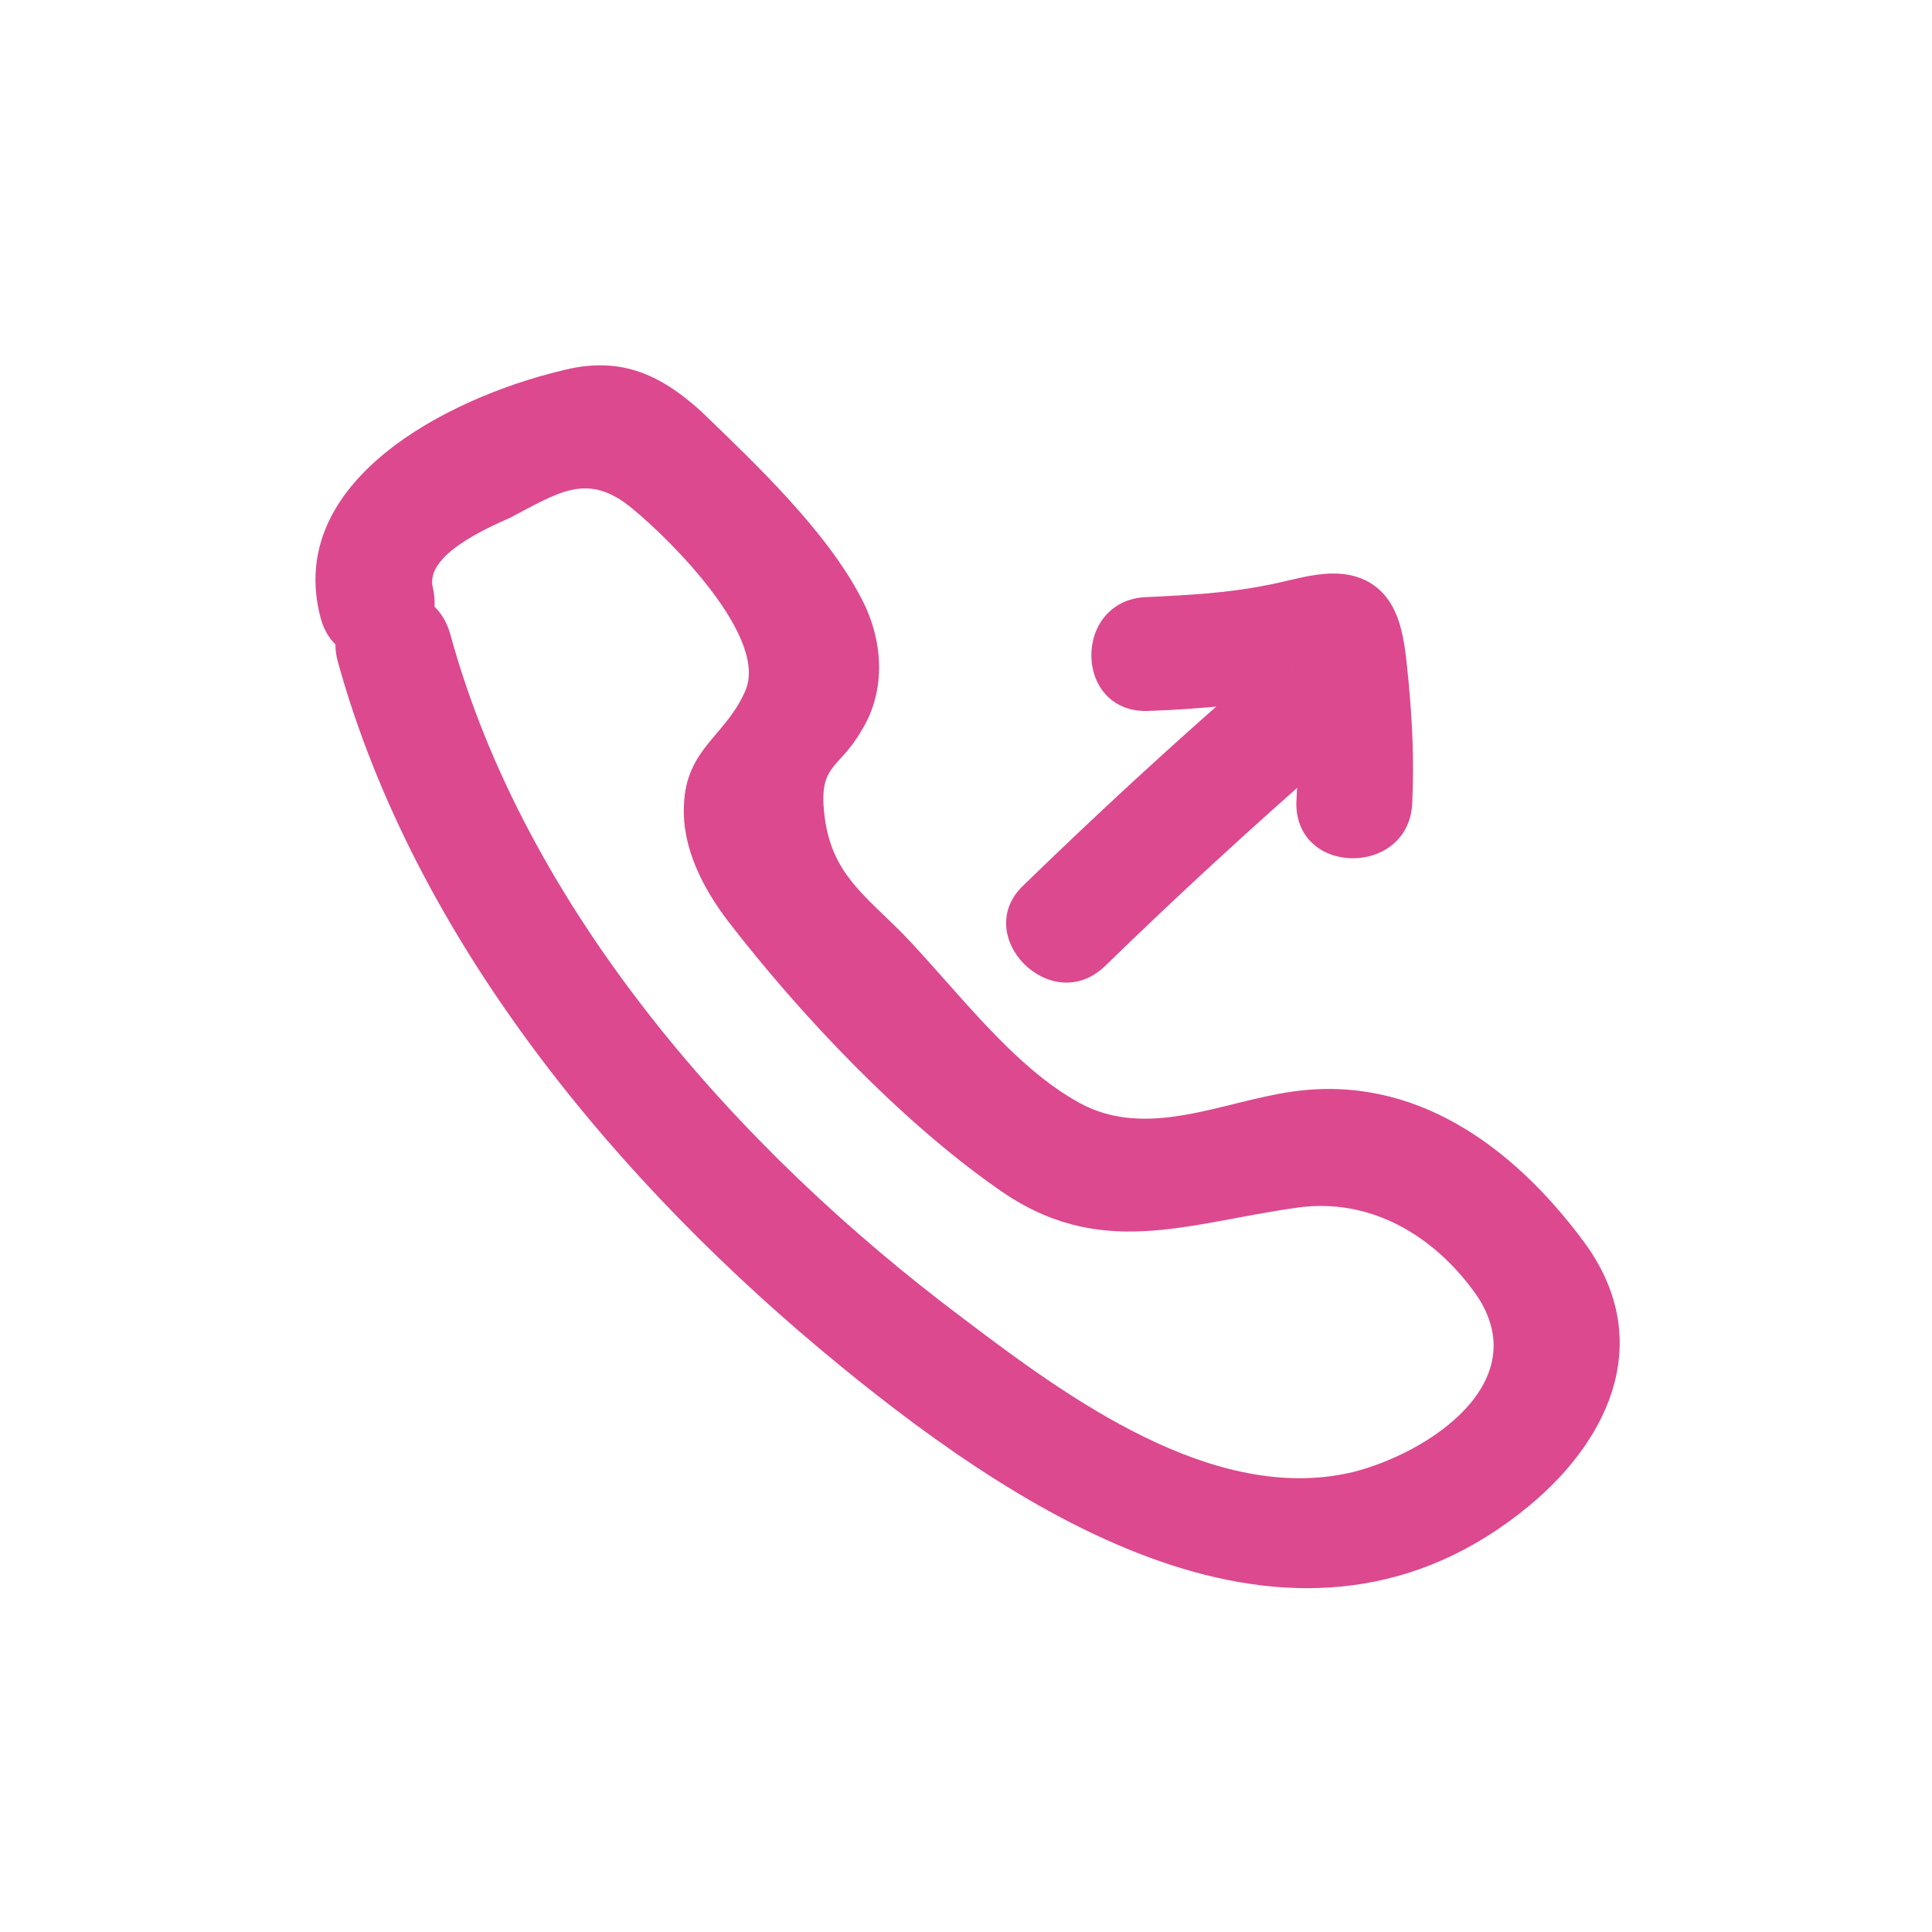 <?xml version="1.0" encoding="utf-8"?>
<!-- Generator: Adobe Illustrator 27.7.0, SVG Export Plug-In . SVG Version: 6.00 Build 0)  -->
<svg version="1.1" id="Layer_1" xmlns="http://www.w3.org/2000/svg" xmlns:xlink="http://www.w3.org/1999/xlink" x="0px" y="0px"
	 viewBox="0 0 100 100" style="enable-background:new 0 0 100 100;" xml:space="preserve">
<style type="text/css">
	.st0{fill:#DC498F;}
</style>
<g>
	<g>
		<g>
			<path class="st0" d="M17.5,34.3c4,14.4,14.5,27,26,36.4c9.9,8.1,23.9,17,35.7,7.2c4.3-3.6,6.4-8.7,2.8-13.6
				c-3.7-5-8.8-8.7-15.1-7.8c-3.6,0.5-7.5,2.5-11,0.6c-3.5-1.9-6.4-5.9-9.2-8.8c-2-2-3.6-3.1-4-5.9c-0.4-2.9,0.7-2.5,1.9-4.6
				c1.3-2.1,1.1-4.7,0-6.8c-1.8-3.5-5.5-7-8.3-9.7c-2.2-2-4.3-2.9-7.3-2.1c-5.8,1.4-14.3,5.7-12.4,12.8c1,3.7,6.7,2.2,5.8-1.6
				c-0.4-1.7,2.9-3.1,4-3.6c2.5-1.3,4-2.4,6.3-0.5c2.2,1.8,7,6.7,5.9,9.4c-1,2.4-3.1,3-3.2,6c-0.1,2.2,1,4.3,2.3,6
				c3.7,4.8,8.9,10.3,13.9,13.8c5.3,3.8,9.8,1.8,15.6,1c3.7-0.5,7,1.4,9.2,4.5c3.1,4.5-2.4,8.2-6.4,9.2c-7.2,1.7-14.8-3.9-20.2-8
				c-11.6-8.7-22.6-21.1-26.5-35.4C22.2,29,16.4,30.5,17.5,34.3L17.5,34.3z"/>
		</g>
	</g>
	<g>
		<g>
			<path class="st0" d="M57.2,50c3.7-3.6,7.5-7.1,11.4-10.5c2.9-2.5-1.3-6.8-4.2-4.2c-3.9,3.4-7.7,6.9-11.4,10.5
				C50.2,48.4,54.4,52.7,57.2,50L57.2,50z"/>
		</g>
	</g>
	<g>
		<g>
			<path class="st0" d="M59.4,36.8c2.9-0.1,5.9-0.4,8.8-1c3-0.6-1.6-1.1-1.3-1.4c-0.1,0.1,0.2,2.2,0.2,2.4c0.1,1.6,0.1,3.1,0,4.7
				c-0.1,3.9,5.9,3.9,6,0c0.1-2.1,0-4.2-0.2-6.3c-0.2-1.9-0.3-4.1-2.1-5.1c-1.7-0.9-3.6-0.1-5.3,0.2c-2,0.4-4,0.5-6,0.6
				C55.5,30.9,55.5,36.9,59.4,36.8L59.4,36.8z"/>
		</g>
	</g>
</g>
</svg>
